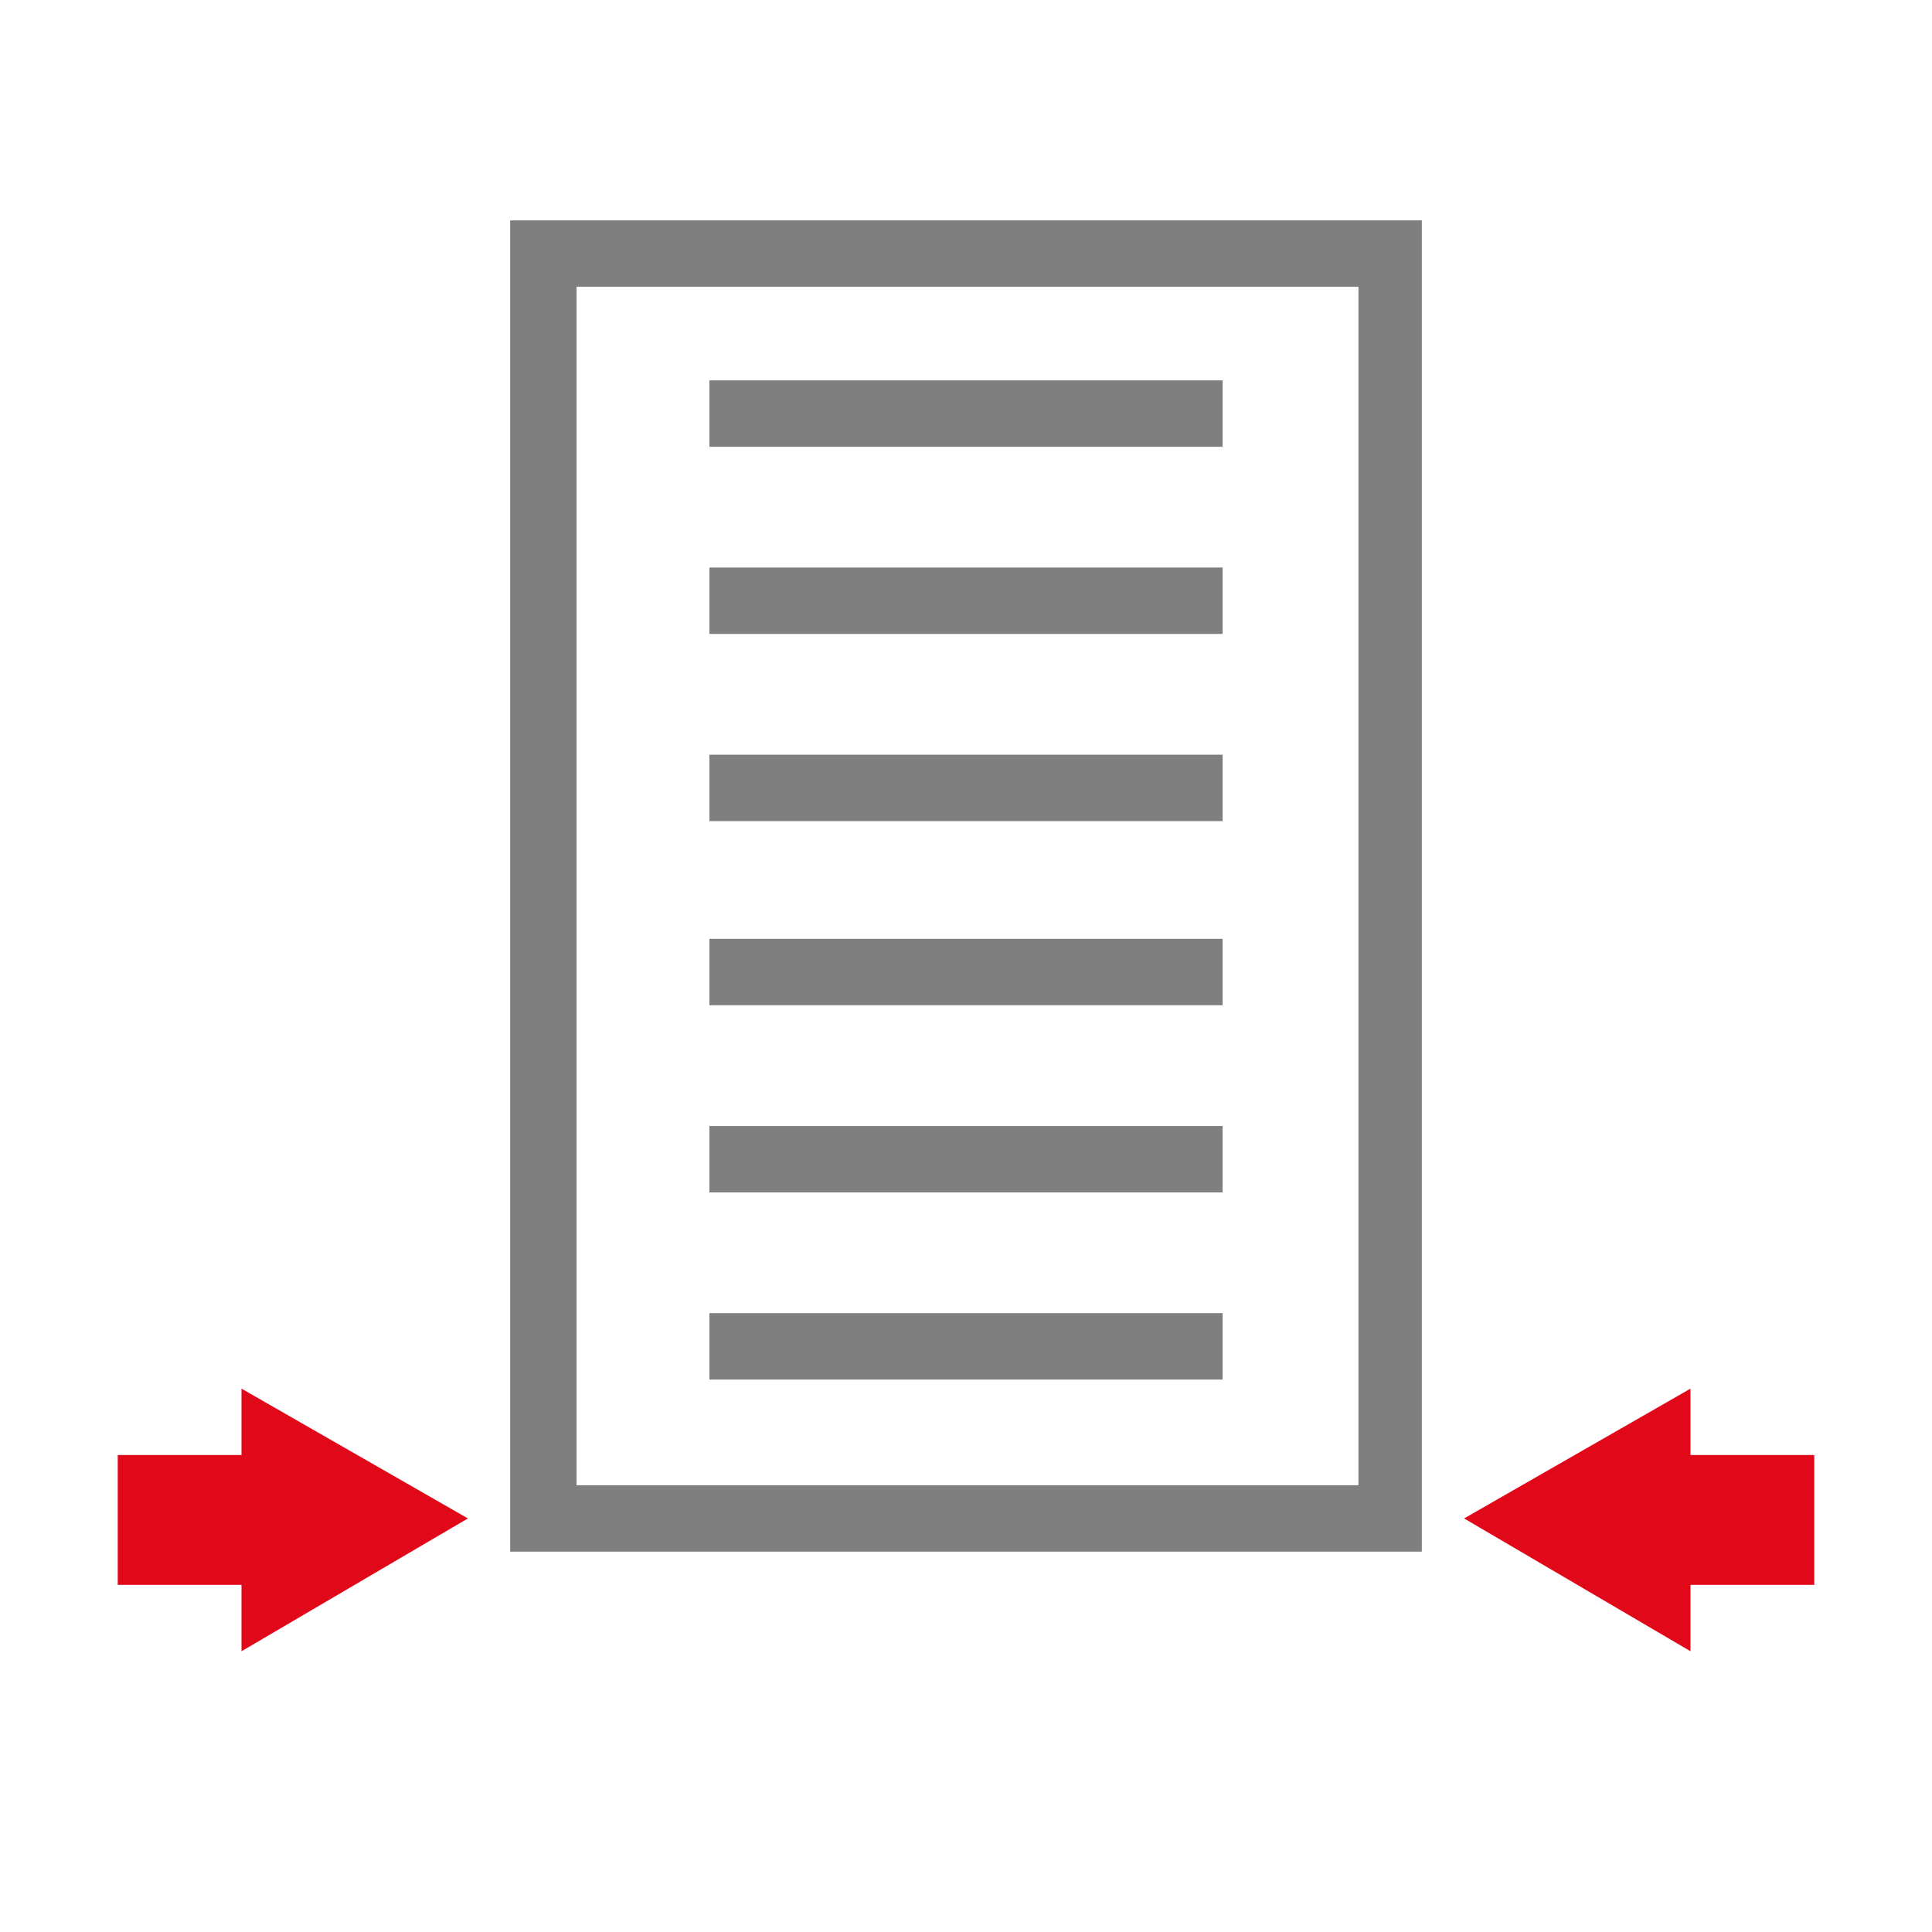 <svg data-name="Ebene 1" xmlns="http://www.w3.org/2000/svg" viewBox="0 0 64 64" class="logo"><path d="M19.1 49.2H45V9.5H19.1zM16.9 7.3h30.2v44.1H16.9z" fill="#7f7f7f"/><path fill="#7f7f7f" d="M23.5 12.6h17v2.2h-17zm0 6.2h17V21h-17zm0 6.2h17v2.2h-17zm0 6.1h17v2.2h-17zm0 6.2h17v2.2h-17zm0 6.2h17v2.2h-17z"/><path fill="#e1081a" d="M8 52.5H3.9v-4.3H8V46l7.5 4.3L8 54.7v-2.2zm40.5-2.2L56 46v2.2h4.1v4.3H56v2.2l-7.5-4.4z"/><path fill="none" d="M0 0h64v64H0z"/></svg>